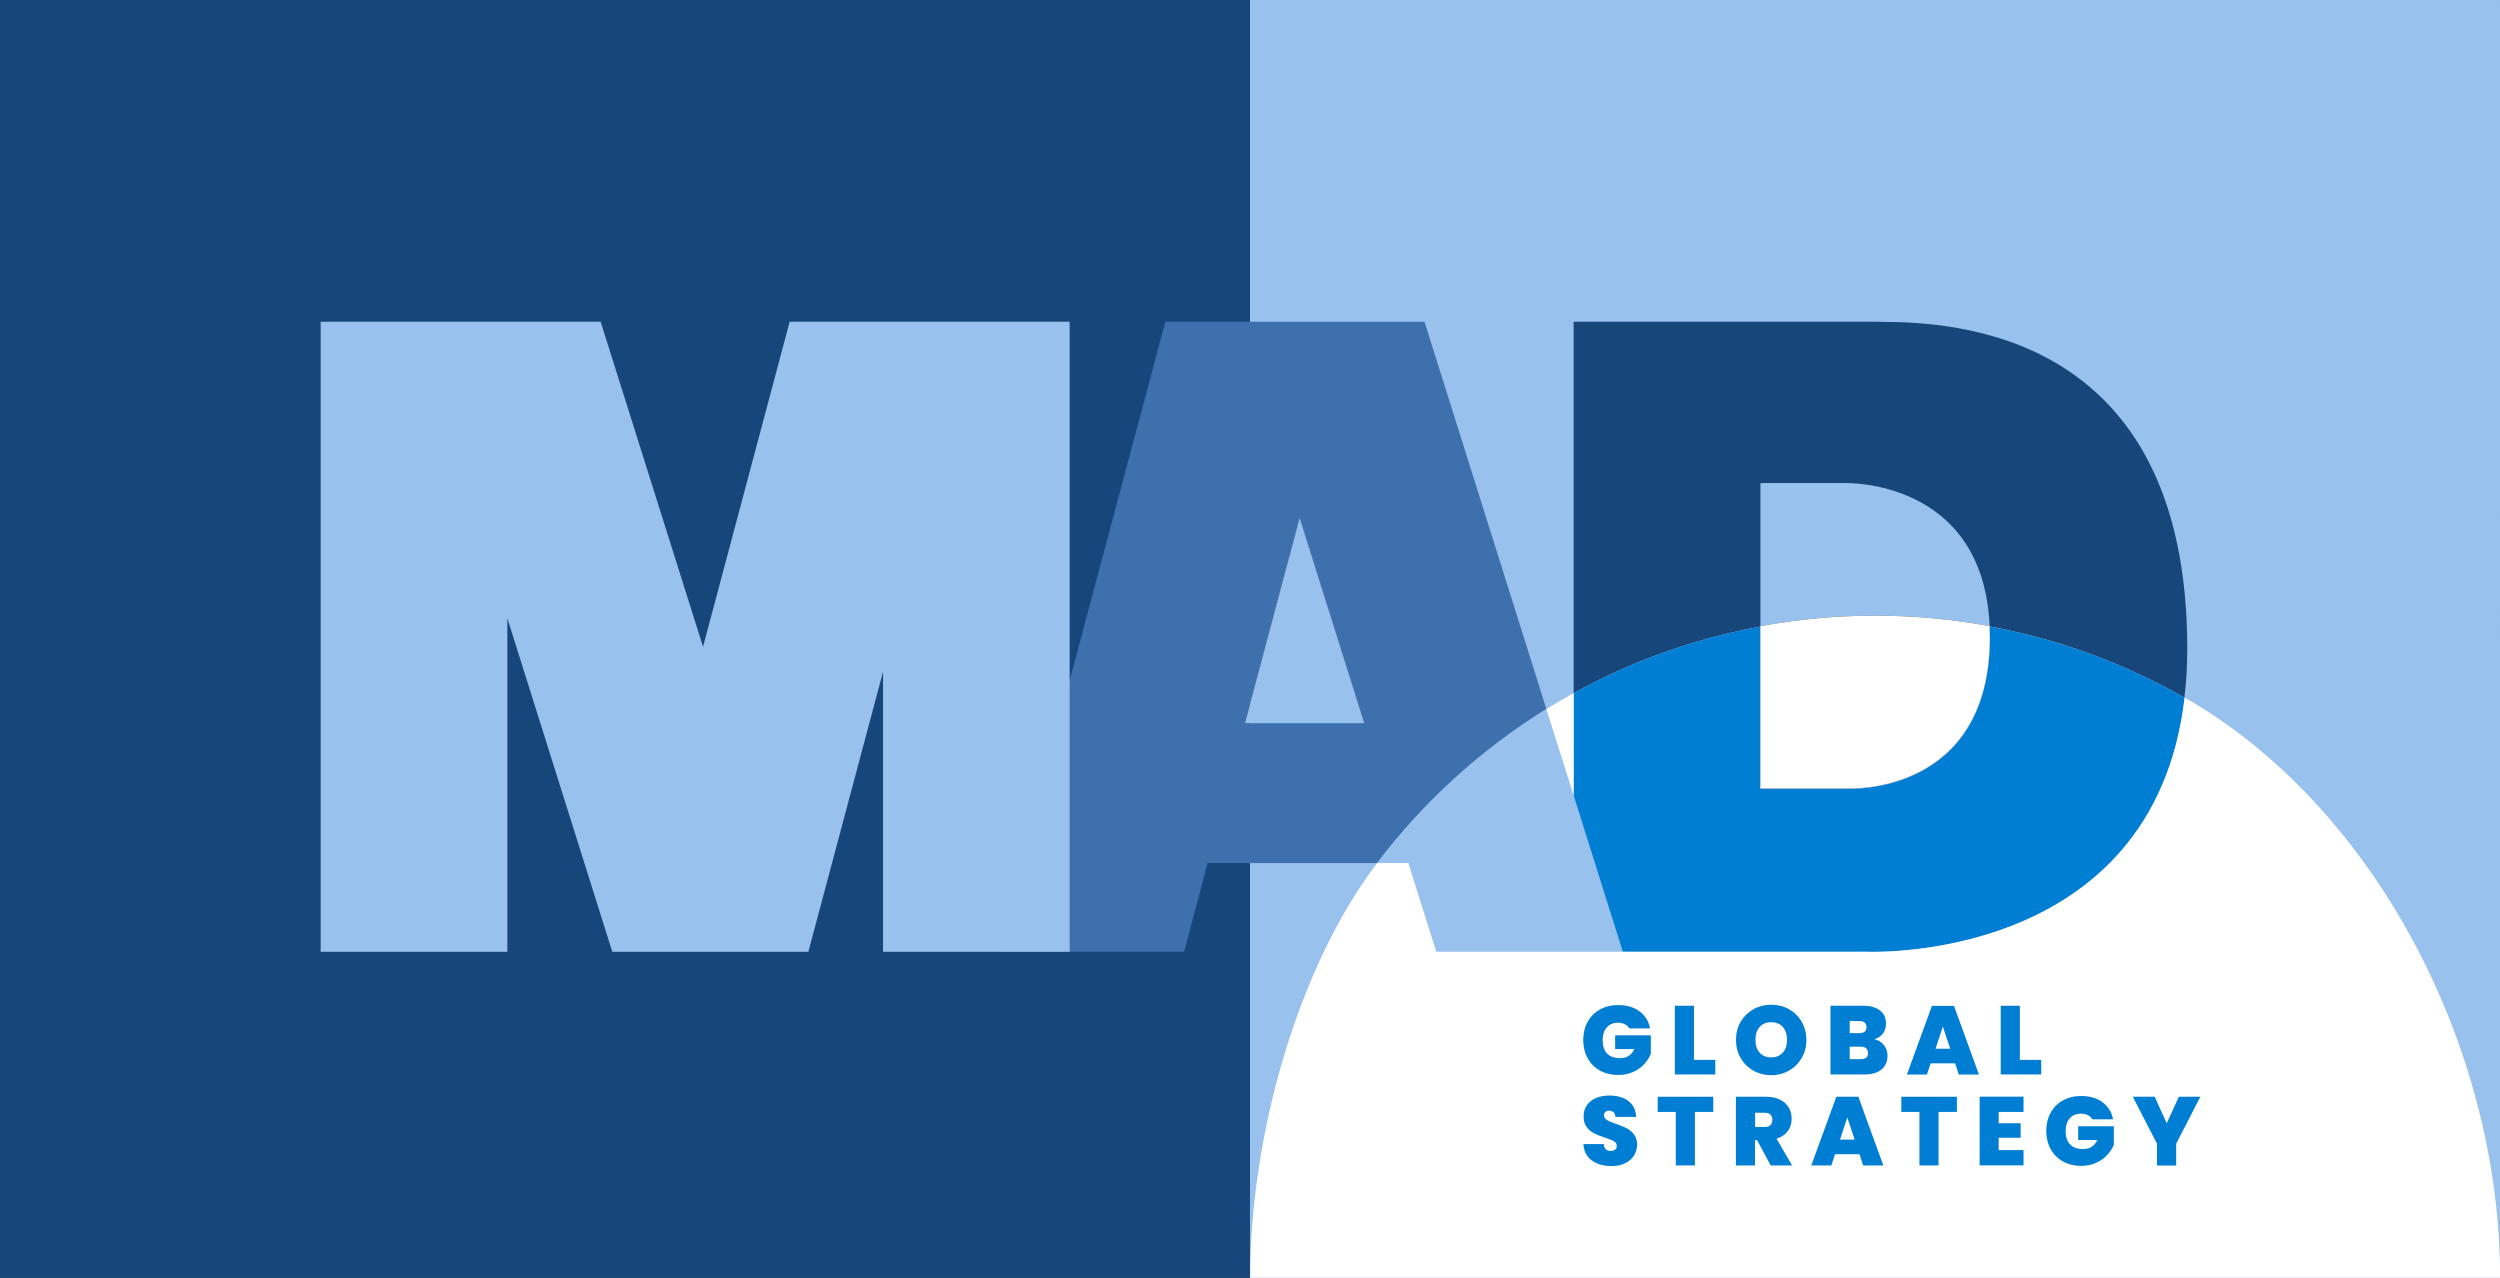 <?xml version="1.0" encoding="UTF-8"?>
<svg id="Layer_1" xmlns="http://www.w3.org/2000/svg" version="1.1" viewBox="0 0 291.52 149">
  <rect x="0" y="0" width="291.52" height="149" fill="#333333" stroke="none"/>
  <!-- Generator: Adobe Illustrator 29.6.1, SVG Export Plug-In . SVG Version: 2.1.1 Build 9)  -->
  <defs>
    <style>
      .st0 {
        fill: #98c1ed;
      }

      .st1 {
        fill: #17477a;
      }

      .st2 {
        fill: #007ed3;
      }

      .st3 {
        fill: #fff;
      }

      .st4 {
        fill: #3d70ad;
      }
    </style>
  </defs>
  <polygon class="st1" points="145.76 0 145.76 82.14 145.18 84.32 145.76 84.32 145.76 149 0 149 0 0 145.76 0"/>
  <path class="st0" d="M145.76,0v82.14l5.79-21.72,7.52,23.9h-13.31v64.68h145.76V0h-145.76ZM232.03,74.26c0,18.5-16.51,17.68-16.51,17.68h-10.25v-18.92c4.34-.81,8.81-1.23,13.38-1.23s9.02.42,13.35,1.22h0c.02.41.03.83.03,1.25Z"/>
  <g>
    <path class="st4" d="M166.11,37.52h-30.22l-11.16,41.83-8.43,31.63h21.77l2.75-10.34h19.76c5.41-7.13,12.11-13.23,19.74-17.96l-14.21-45.16ZM145.18,84.32l.58-2.18,5.79-21.72,7.52,23.9h-13.89Z"/>
    <polygon class="st0" points="159.07 84.32 145.18 84.32 145.76 82.14 151.55 60.42 159.07 84.32"/>
    <path class="st1" d="M219.15,37.52h-35.65v43.3c.13-.08.27-.15.41-.23.28-.15.56-.3.85-.45.42-.22.85-.44,1.27-.66.34-.17.68-.34,1.02-.5.14-.07.28-.14.42-.2.38-.18.77-.36,1.15-.53,0,0,.02,0,.03-.01.35-.16.7-.31,1.06-.47.19-.08.38-.16.57-.24.41-.18.82-.35,1.24-.51.31-.13.63-.25.94-.37.38-.14.75-.29,1.13-.42.25-.1.51-.18.76-.27.09-.03.19-.06.28-.1.38-.13.76-.27,1.14-.39.29-.1.58-.19.88-.28.54-.17,1.08-.34,1.62-.49.42-.13.84-.24,1.27-.36,0,0,.02,0,.03,0,.4-.11.8-.21,1.21-.31.18-.05.36-.09.54-.13,1.31-.32,2.63-.6,3.96-.85v-16.72h9.89s16.1-.51,16.84,16.71h0c1.53.28,3.03.62,4.52.99.5.13.99.26,1.48.39.49.13.97.27,1.46.41,0,0,0,0,.01,0,.49.14.97.29,1.46.45.36.12.72.23,1.08.36.18.06.36.12.53.18.39.13.77.27,1.15.41.05.02.11.04.17.06.45.17.91.34,1.35.52.44.17.88.35,1.32.53.05.01.1.04.15.06.91.38,1.81.78,2.7,1.19.46.21.91.43,1.36.65.45.22.9.45,1.34.68.43.22.86.45,1.28.68.01,0,.03.01.04.02.44.24.88.49,1.31.73h0c.22-1.81.33-3.71.33-5.73,0-37-27.21-38.09-35.92-38.09Z"/>
    <polygon class="st0" points="113.85 37.52 102.97 37.52 92.08 37.52 81.98 75.42 70.04 37.52 59.16 37.52 48.28 37.52 37.39 37.52 37.39 110.99 59.16 110.99 59.16 72.09 71.4 110.99 72.49 110.99 93.17 110.99 94.26 110.99 102.97 78.33 102.97 110.99 124.73 110.99 124.73 37.52 113.85 37.52"/>
  </g>
  <path class="st0" d="M189.24,110.98h-21.76l-3.26-10.34h-3.64c5.41-7.13,12.11-13.24,19.75-17.97l3.18,10.09,5.73,18.21Z"/>
  <path class="st2" d="M254.74,81.35c-3.64,31.1-36.95,29.64-36.95,29.64h-28.55l-5.73-18.21v-11.95c.13-.08.27-.15.41-.23.28-.15.56-.3.85-.45.42-.22.85-.44,1.27-.66.34-.17.68-.34,1.02-.5.14-.07.28-.14.42-.2.38-.18.77-.36,1.15-.53,0,0,.02,0,.03-.01.35-.16.7-.31,1.06-.47.19-.08.38-.16.57-.24.41-.18.82-.35,1.24-.51.31-.13.63-.25.94-.37.38-.14.75-.29,1.13-.42.25-.09.5-.18.76-.27.09-.03.19-.06.28-.1.38-.13.76-.27,1.14-.39.29-.1.58-.19.88-.28.54-.17,1.08-.34,1.62-.49.42-.13.84-.24,1.27-.36,0,0,.02,0,.03,0,.4-.11.8-.21,1.21-.31.18-.05.36-.09.54-.13,1.31-.32,2.63-.6,3.96-.85v18.92h10.25s16.51.82,16.51-17.68c0-.42,0-.84-.03-1.24,1.53.28,3.03.61,4.52.99.5.13.99.26,1.48.39.49.13.97.27,1.46.41,0,0,0,0,.01,0,.49.14.97.29,1.46.45.36.12.72.23,1.08.36.18.06.36.12.53.18.39.13.77.27,1.15.41.05.02.11.04.17.06.45.17.91.34,1.35.52.44.17.88.35,1.32.53.05.01.1.04.15.06.91.38,1.81.78,2.7,1.19.46.21.91.43,1.36.65.45.22.9.45,1.34.68.43.22.86.45,1.28.68.01,0,.03.01.04.02.44.24.88.49,1.31.73Z"/>
  <path class="st3" d="M183.5,80.82v11.95l-3.18-10.09c1.04-.65,2.1-1.27,3.18-1.86Z"/>
  <path class="st3" d="M291.52,149h-145.74c0-16.54,5.51-36.13,14.8-48.36h3.64l3.26,10.34h50.32s33.31,1.46,36.95-29.64c21.97,12.54,36.78,40.54,36.78,67.65Z"/>
  <path class="st3" d="M232.03,74.26c0,18.5-16.51,17.68-16.51,17.68h-10.25v-18.92c4.34-.81,8.81-1.23,13.38-1.23s9.02.42,13.35,1.22h0c.02.41.03.82.03,1.25Z"/>
  <g>
    <path class="st2" d="M190,119.92c-.13-.21-.31-.37-.53-.49-.22-.11-.49-.17-.79-.17-.56,0-1,.18-1.32.55-.32.36-.48.85-.48,1.47,0,.69.17,1.21.52,1.57.34.36.85.54,1.51.54.78,0,1.34-.35,1.67-1.06h-2.24v-1.6h4.16v2.16c-.17.42-.43.82-.77,1.19-.34.37-.76.68-1.28.91-.52.24-1.1.36-1.76.36-.8,0-1.51-.17-2.13-.52-.62-.34-1.09-.83-1.43-1.44-.34-.62-.51-1.32-.51-2.12s.17-1.49.51-2.11c.34-.62.81-1.1,1.43-1.44.61-.34,1.32-.52,2.12-.52,1.01,0,1.84.24,2.5.73s1.07,1.15,1.23,1.99h-2.4Z"/>
    <path class="st2" d="M197.53,123.59h2.49v1.7h-4.72v-8.01h2.23v6.31Z"/>
    <path class="st2" d="M204.47,124.85c-.63-.35-1.13-.84-1.49-1.47-.37-.62-.55-1.33-.55-2.12s.18-1.49.55-2.12c.37-.62.87-1.11,1.49-1.46.63-.35,1.32-.52,2.07-.52s1.45.17,2.07.52c.62.35,1.12.84,1.48,1.46.36.62.55,1.33.55,2.12s-.18,1.49-.55,2.12-.86,1.11-1.49,1.47c-.63.35-1.32.53-2.07.53s-1.44-.18-2.07-.53ZM207.89,122.75c.33-.37.49-.87.49-1.49s-.16-1.14-.49-1.51c-.33-.37-.78-.55-1.35-.55s-1.03.18-1.35.55c-.33.37-.49.87-.49,1.51s.16,1.13.49,1.49c.33.37.78.55,1.35.55s1.02-.19,1.35-.56Z"/>
    <path class="st2" d="M219.69,121.88c.28.36.41.77.41,1.23,0,.68-.24,1.22-.7,1.6s-1.13.58-1.98.58h-3.97v-8.01h3.84c.82,0,1.46.18,1.93.55.47.36.7.87.7,1.53,0,.47-.12.86-.37,1.18-.25.31-.57.53-.98.64.47.11.84.34,1.12.7ZM215.69,120.47h1.12c.56,0,.84-.23.84-.69s-.28-.72-.84-.72h-1.12v1.41ZM217.82,122.8c0-.24-.07-.43-.22-.56-.15-.13-.36-.19-.63-.19h-1.28v1.45h1.3c.56,0,.84-.23.84-.7Z"/>
    <path class="st2" d="M227.97,123.99h-2.84l-.43,1.31h-2.34l2.92-8.01h2.57l2.91,8.01h-2.35l-.43-1.31ZM227.41,122.29l-.86-2.59-.85,2.59h1.72Z"/>
    <path class="st2" d="M235.53,123.59h2.49v1.7h-4.72v-8.01h2.23v6.31Z"/>
    <path class="st2" d="M185.61,135.31c-.6-.44-.92-1.08-.97-1.9h2.37c.02.28.11.48.25.61.14.13.33.19.56.19.2,0,.37-.05.51-.15.13-.1.2-.24.2-.43,0-.23-.11-.42-.33-.55s-.58-.27-1.07-.43c-.52-.17-.95-.34-1.27-.51-.32-.16-.6-.4-.84-.72s-.36-.73-.36-1.23.13-.96.39-1.32c.26-.37.61-.65,1.07-.84.45-.19.97-.28,1.55-.28.93,0,1.68.22,2.23.65.56.44.85,1.05.89,1.84h-2.42c0-.24-.08-.42-.22-.55-.14-.12-.32-.18-.54-.18-.17,0-.3.05-.41.15-.11.1-.16.24-.16.42,0,.15.06.28.18.39.12.11.26.2.44.28s.43.18.77.3c.51.17.93.35,1.26.52.33.17.61.41.85.72s.36.7.36,1.17-.12.9-.36,1.28-.58.68-1.03.9c-.45.22-.98.33-1.6.33-.93,0-1.7-.22-2.3-.66Z"/>
    <path class="st2" d="M199.78,127.89v1.77h-2.14v6.24h-2.23v-6.24h-2.11v-1.77h6.48Z"/>
    <path class="st2" d="M206.48,135.9l-1.59-2.95h-.24v2.95h-2.23v-8.01h3.51c.64,0,1.19.11,1.64.34.45.22.78.53,1.01.92s.34.83.34,1.31c0,.55-.15,1.02-.45,1.44-.3.41-.74.71-1.31.88l1.81,3.12h-2.49ZM204.66,131.42h1.1c.3,0,.53-.07.68-.22.15-.14.23-.35.23-.62,0-.26-.08-.46-.23-.61s-.38-.22-.68-.22h-1.1v1.67Z"/>
    <path class="st2" d="M216.82,134.59h-2.84l-.43,1.31h-2.34l2.92-8.01h2.57l2.91,8.01h-2.35l-.43-1.31ZM216.27,132.89l-.86-2.59-.85,2.59h1.72Z"/>
    <path class="st2" d="M228.19,127.89v1.77h-2.14v6.24h-2.23v-6.24h-2.11v-1.77h6.48Z"/>
    <path class="st2" d="M233.06,129.67v1.31h2.56v1.69h-2.56v1.44h2.9v1.78h-5.12v-8.01h5.12v1.78h-2.9Z"/>
    <path class="st2" d="M243.99,130.52c-.13-.21-.31-.37-.53-.49-.22-.11-.49-.17-.79-.17-.56,0-1,.18-1.32.55-.32.36-.48.85-.48,1.47,0,.69.17,1.21.52,1.57.34.36.85.54,1.51.54.78,0,1.34-.35,1.67-1.06h-2.24v-1.6h4.16v2.16c-.17.42-.43.82-.77,1.19-.34.37-.76.68-1.28.91-.52.24-1.1.36-1.76.36-.8,0-1.51-.17-2.13-.52-.62-.34-1.09-.83-1.43-1.44-.34-.62-.51-1.32-.51-2.12s.17-1.49.51-2.11c.34-.62.81-1.1,1.43-1.44.61-.34,1.32-.52,2.12-.52,1.01,0,1.84.24,2.5.73s1.07,1.15,1.23,1.99h-2.4Z"/>
    <path class="st2" d="M256.58,127.89l-2.82,5.47v2.55h-2.24v-2.55l-2.82-5.47h2.55l1.41,3.09,1.41-3.09h2.51Z"/>
  </g>
</svg>